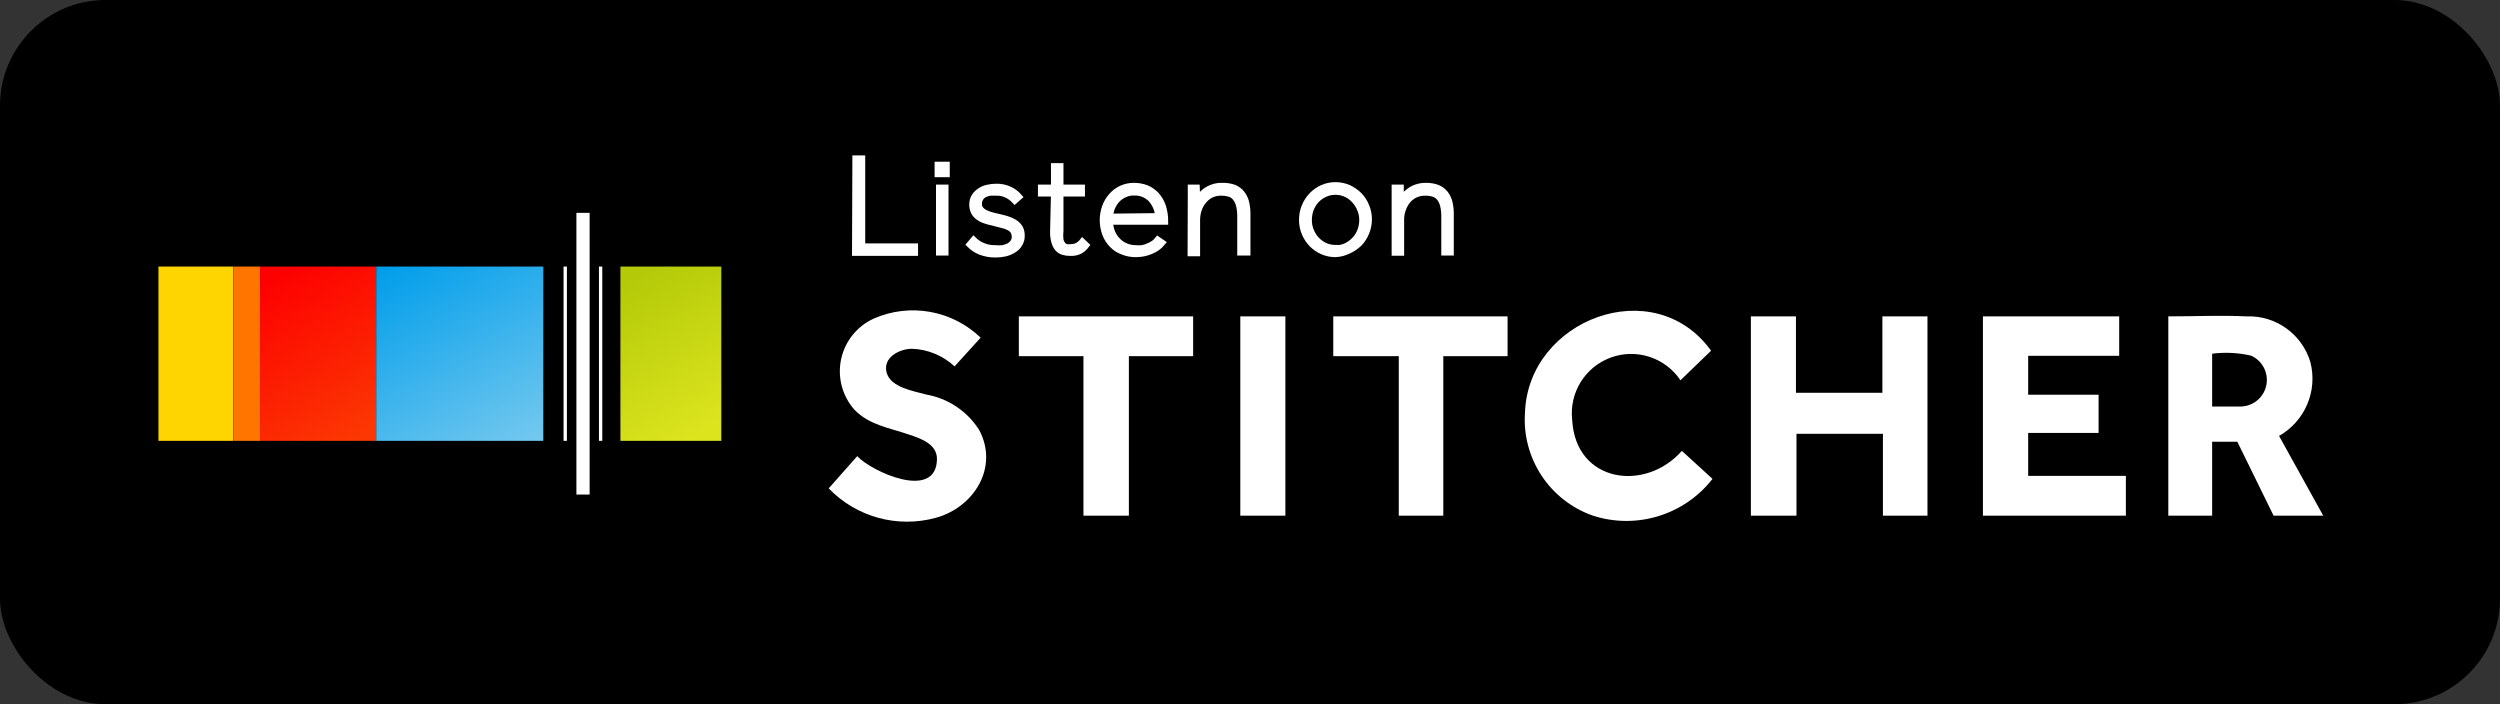 <?xml version="1.0" encoding="UTF-8"?>
<svg width="142px" height="40px" viewBox="0 0 142 40" version="1.1" xmlns="http://www.w3.org/2000/svg" xmlns:xlink="http://www.w3.org/1999/xlink">
    <rect x="0" y="0" width="142" height="40" fill="#333333" stroke="none"/>
    <!-- Generator: Sketch 57.1 (83088) - https://sketch.com -->
    <title>icon-streaming-stitcher</title>
    <desc>Created with Sketch.</desc>
    <defs>
        <linearGradient x1="30%" y1="-1.919%" x2="70%" y2="102.02%" id="linearGradient-1">
            <stop stop-color="#FD0000" offset="0%"></stop>
            <stop stop-color="#FC3703" offset="100%"></stop>
        </linearGradient>
        <linearGradient x1="17.805%" y1="-8.283%" x2="82.292%" y2="108.283%" id="linearGradient-2">
            <stop stop-color="#009DEA" offset="0%"></stop>
            <stop stop-color="#74C8EE" offset="100%"></stop>
        </linearGradient>
        <linearGradient x1="33.25%" y1="0%" x2="66.691%" y2="100.101%" id="linearGradient-3">
            <stop stop-color="#B4CA08" offset="0%"></stop>
            <stop stop-color="#DCE41E" offset="100%"></stop>
        </linearGradient>
    </defs>
    <g id="icon-streaming-stitcher" stroke="none" stroke-width="1" fill="none" fill-rule="evenodd">
        <rect id="Rectangle" fill="#000000" x="0" y="0" width="142" height="40" rx="6"></rect>
        <g id="Stitcher" transform="translate(47.07, 17.628)" fill="#FFFFFF" fill-rule="nonzero">
            <path d="M1.62,8.282 C2.42,9.152 6.12,10.852 6.15,8.442 C6.15,7.582 5.21,7.272 4.55,7.052 C3.45,6.672 2.31,6.522 1.46,5.642 C0.767,4.859 0.487,3.794 0.706,2.772 C0.925,1.749 1.617,0.892 2.57,0.462 C4.625,-0.434 7.016,-0.004 8.63,1.552 L7.15,3.182 C6.49,2.569 5.631,2.214 4.73,2.182 C4.03,2.182 3.06,2.672 3.29,3.532 C3.52,4.392 4.84,4.582 5.54,4.782 C6.776,4.998 7.865,5.724 8.54,6.782 C9.69,8.922 8.24,11.192 6.09,11.782 C3.907,12.383 1.571,11.742 -8.8817842e-16,10.112 L1.62,8.282 Z" id="Path"></path>
            <polygon id="Path" points="14.47 2.602 10.8 2.602 10.8 0.342 20.7 0.342 20.7 2.602 17.05 2.602 17.05 11.662 14.47 11.662"></polygon>
            <polygon id="Path" points="23.38 0.342 25.94 0.342 25.94 11.662 23.38 11.662"></polygon>
            <polygon id="Path" points="32.38 2.602 28.66 2.602 28.66 0.342 38.56 0.342 38.56 2.602 34.91 2.602 34.91 11.662 32.38 11.662"></polygon>
            <path d="M50.2,9.572 C48.607,11.616 45.911,12.454 43.44,11.672 C40.96,10.821 39.363,8.408 39.55,5.792 C39.74,0.522 46.87,-2.208 50.12,2.292 L48.38,3.972 C47.516,2.68 45.881,2.147 44.421,2.681 C42.962,3.215 42.056,4.678 42.23,6.222 C42.42,9.792 46.38,10.342 48.46,7.982 L50.2,9.572 Z" id="Path"></path>
            <polygon id="Path" points="52.38 0.342 54.94 0.342 54.94 4.682 59.85 4.682 59.85 0.342 62.41 0.342 62.41 11.662 59.88 11.662 59.88 7.012 54.97 7.012 54.97 11.662 52.38 11.662"></polygon>
            <polygon id="Path" points="65.56 0.342 73.3 0.342 73.3 2.582 68.13 2.582 68.13 4.792 72.13 4.792 72.13 6.962 68.13 6.962 68.13 9.402 73.68 9.402 73.68 11.662 65.56 11.662"></polygon>
            <path d="M80.53,0.342 C82.192,0.278 83.686,1.348 84.16,2.942 C84.583,4.581 83.853,6.299 82.38,7.132 L84.89,11.662 L82.07,11.662 L80.01,7.462 L78.58,7.462 L78.58,11.662 L76.09,11.662 L76.09,0.342 C77.56,0.342 79.09,0.272 80.53,0.342 Z M78.58,2.462 L78.58,5.462 L80.16,5.462 C80.876,5.47 81.5,4.974 81.653,4.274 C81.805,3.574 81.445,2.863 80.79,2.572 C80.066,2.405 79.317,2.368 78.58,2.462 Z" id="Combined-Shape"></path>
        </g>
        <g id="Listen-on" transform="translate(48.57, 9)" fill="#FFFFFF" fill-rule="nonzero" stroke="#FFFFFF" stroke-width="0.35">
            <polygon id="Path" points="0.02 0 0.4 0 0.4 5 3.4 5 3.4 5.36 3.55271368e-15 5.36"></polygon>
            <polygon id="Path" points="4.69 0.36 5.2 0.36 5.2 0.89 4.69 0.89"></polygon>
            <polygon id="Path" points="4.77 1.66 5.13 1.66 5.13 5.34 4.77 5.34"></polygon>
            <path d="M6.73,4.62 C6.881,4.771 7.061,4.89 7.26,4.97 C7.485,5.064 7.727,5.108 7.97,5.1 C8.11,5.116 8.25,5.116 8.39,5.1 C8.511,5.074 8.628,5.033 8.74,4.98 C8.836,4.926 8.918,4.85 8.98,4.76 C9.042,4.673 9.074,4.567 9.07,4.46 C9.072,4.345 9.045,4.231 8.99,4.13 C8.929,4.041 8.847,3.968 8.75,3.92 C8.627,3.855 8.496,3.808 8.36,3.78 L7.82,3.64 C7.66,3.609 7.503,3.565 7.35,3.51 C7.22,3.467 7.099,3.403 6.99,3.32 C6.89,3.246 6.807,3.151 6.75,3.04 C6.686,2.906 6.656,2.758 6.66,2.61 C6.658,2.46 6.696,2.311 6.77,2.18 C6.848,2.051 6.954,1.942 7.08,1.86 C7.208,1.767 7.355,1.702 7.51,1.67 C7.677,1.629 7.848,1.609 8.02,1.61 C8.282,1.604 8.542,1.659 8.78,1.77 C8.987,1.867 9.171,2.007 9.32,2.18 L9.07,2.4 C8.944,2.264 8.795,2.153 8.63,2.07 C8.44,1.977 8.231,1.932 8.02,1.94 L7.67,1.94 C7.559,1.957 7.451,1.99 7.35,2.04 C7.256,2.088 7.176,2.16 7.12,2.25 C7.055,2.355 7.024,2.477 7.03,2.6 C7.027,2.706 7.062,2.809 7.13,2.89 C7.201,2.975 7.29,3.043 7.39,3.09 C7.508,3.15 7.632,3.197 7.76,3.23 L8.17,3.33 C8.326,3.361 8.479,3.401 8.63,3.45 C8.774,3.492 8.912,3.552 9.04,3.63 C9.164,3.706 9.27,3.809 9.35,3.93 C9.426,4.067 9.464,4.223 9.46,4.38 C9.467,4.55 9.422,4.717 9.33,4.86 C9.252,4.998 9.138,5.112 9,5.19 C8.856,5.283 8.697,5.35 8.53,5.39 C8.356,5.429 8.178,5.449 8,5.45 C7.7,5.458 7.401,5.407 7.12,5.3 C6.887,5.208 6.676,5.068 6.5,4.89 L6.73,4.62 Z" id="Path"></path>
            <path d="M11.3,1.99 L10.56,1.99 L10.56,1.66 L11.3,1.66 L11.3,0.44 L11.66,0.44 L11.66,1.66 L12.88,1.66 L12.88,1.99 L11.66,1.99 L11.66,4.09 C11.641,4.266 11.641,4.444 11.66,4.62 C11.682,4.727 11.73,4.826 11.8,4.91 C11.854,4.975 11.928,5.021 12.01,5.04 C12.096,5.055 12.184,5.055 12.27,5.04 C12.391,5.042 12.512,5.015 12.62,4.96 C12.733,4.902 12.832,4.82 12.91,4.72 L13.13,4.93 C13.033,5.06 12.911,5.169 12.77,5.25 C12.603,5.333 12.416,5.371 12.23,5.36 C12.095,5.364 11.96,5.347 11.83,5.31 C11.711,5.276 11.604,5.211 11.52,5.12 C11.427,5.009 11.358,4.88 11.32,4.74 C11.266,4.545 11.243,4.342 11.25,4.14 L11.3,1.99 Z" id="Path"></path>
            <path d="M15.85,1.56 C16.089,1.561 16.326,1.605 16.55,1.69 C16.762,1.78 16.952,1.913 17.11,2.08 C17.274,2.267 17.4,2.484 17.48,2.72 C17.568,3.001 17.612,3.295 17.61,3.59 L14.47,3.59 C14.478,3.792 14.519,3.991 14.59,4.18 C14.661,4.359 14.766,4.522 14.9,4.66 C15.028,4.8 15.185,4.909 15.36,4.98 C15.545,5.063 15.747,5.104 15.95,5.1 C16.066,5.114 16.184,5.114 16.3,5.1 C16.421,5.079 16.539,5.042 16.65,4.99 C16.758,4.947 16.862,4.893 16.96,4.83 C17.046,4.767 17.123,4.693 17.19,4.61 L17.45,4.79 C17.277,5 17.053,5.161 16.8,5.26 C16.531,5.375 16.242,5.432 15.95,5.43 C15.693,5.436 15.438,5.388 15.2,5.29 C14.972,5.208 14.767,5.075 14.6,4.9 C14.429,4.726 14.297,4.518 14.21,4.29 C14.116,4.037 14.068,3.77 14.07,3.5 C14.071,3.244 14.115,2.991 14.2,2.75 C14.283,2.522 14.409,2.312 14.57,2.13 C14.725,1.952 14.916,1.809 15.13,1.71 C15.356,1.609 15.602,1.558 15.85,1.56 Z M15.85,1.93 C15.664,1.924 15.479,1.962 15.31,2.04 C15.152,2.107 15.009,2.206 14.89,2.33 C14.771,2.46 14.673,2.609 14.6,2.77 C14.53,2.942 14.489,3.124 14.48,3.31 L17.22,3.28 C17.192,2.906 17.037,2.553 16.78,2.28 C16.529,2.044 16.194,1.918 15.85,1.93 Z" id="Combined-Shape"></path>
            <path d="M19.07,2.43 L19.07,1.66 L19.41,1.66 C19.415,1.713 19.415,1.767 19.41,1.82 C19.415,1.87 19.415,1.92 19.41,1.97 L19.41,2.43 L19.59,2.15 C19.677,2.047 19.774,1.953 19.88,1.87 C20.168,1.655 20.521,1.545 20.88,1.56 C21.105,1.556 21.329,1.593 21.54,1.67 C21.709,1.742 21.856,1.856 21.97,2 C22.085,2.151 22.167,2.325 22.21,2.51 C22.261,2.73 22.284,2.955 22.28,3.18 L22.28,5.34 L21.88,5.34 L21.88,3.34 C21.886,3.111 21.863,2.883 21.81,2.66 C21.773,2.503 21.701,2.356 21.6,2.23 C21.512,2.122 21.394,2.042 21.26,2 C21.107,1.959 20.949,1.938 20.79,1.94 C20.578,1.935 20.369,1.984 20.18,2.08 C20.016,2.173 19.873,2.299 19.76,2.45 C19.642,2.599 19.554,2.768 19.5,2.95 C19.45,3.122 19.423,3.301 19.42,3.48 L19.42,5.38 L19.06,5.38 L19.07,2.43 Z" id="Path"></path>
            <path d="M28.02,1.67 C28.246,1.773 28.453,1.916 28.63,2.09 C28.804,2.268 28.94,2.478 29.03,2.71 C29.131,2.947 29.182,3.202 29.18,3.46 C29.181,3.718 29.13,3.973 29.03,4.21 C28.938,4.44 28.802,4.651 28.63,4.83 C28.452,5.001 28.246,5.14 28.02,5.24 C27.793,5.354 27.544,5.419 27.29,5.43 C27.036,5.433 26.783,5.381 26.55,5.28 C26.326,5.182 26.122,5.043 25.95,4.87 C25.776,4.691 25.637,4.48 25.54,4.25 C25.44,4.013 25.389,3.758 25.39,3.5 C25.384,2.975 25.585,2.468 25.95,2.09 C26.122,1.914 26.326,1.772 26.55,1.67 C27.02,1.47 27.55,1.47 28.02,1.67 Z M27.29,1.89 C27.079,1.887 26.871,1.931 26.68,2.02 C26.5,2.103 26.338,2.218 26.2,2.36 C26.065,2.51 25.957,2.683 25.88,2.87 C25.806,3.072 25.769,3.285 25.77,3.5 C25.768,3.702 25.805,3.902 25.88,4.09 C25.953,4.282 26.061,4.459 26.2,4.61 C26.338,4.755 26.5,4.873 26.68,4.96 C26.872,5.044 27.08,5.089 27.29,5.09 L27.29,5.11 C27.497,5.107 27.701,5.063 27.89,4.98 C28.07,4.893 28.232,4.775 28.37,4.63 C28.508,4.486 28.617,4.316 28.69,4.13 C28.77,3.93 28.811,3.716 28.81,3.5 C28.812,3.291 28.771,3.083 28.69,2.89 C28.614,2.697 28.502,2.521 28.36,2.37 C28.227,2.22 28.064,2.1 27.88,2.02 C27.695,1.933 27.494,1.889 27.29,1.89 Z" id="Combined-Shape"></path>
            <path d="M30.65,2.43 L30.65,1.66 L30.99,1.66 L30.99,1.82 C30.985,1.87 30.985,1.92 30.99,1.97 L30.99,2.43 C31.04,2.331 31.1,2.237 31.17,2.15 C31.254,2.044 31.352,1.95 31.46,1.87 C31.584,1.775 31.722,1.701 31.87,1.65 C32.046,1.587 32.233,1.557 32.42,1.56 C32.645,1.556 32.869,1.593 33.08,1.67 C33.251,1.742 33.402,1.856 33.52,2 C33.635,2.151 33.717,2.325 33.76,2.51 C33.811,2.73 33.834,2.955 33.83,3.18 L33.83,5.34 L33.47,5.34 L33.47,3.34 C33.476,3.111 33.453,2.883 33.4,2.66 C33.363,2.503 33.291,2.356 33.19,2.23 C33.098,2.121 32.976,2.041 32.84,2 C32.687,1.957 32.529,1.937 32.37,1.94 C32.162,1.937 31.955,1.985 31.77,2.08 C31.601,2.17 31.454,2.297 31.34,2.45 C31.13,2.742 31.015,3.091 31.01,3.45 L31.01,5.35 L30.65,5.35 L30.65,2.43 Z" id="Path"></path>
        </g>
        <g id="icon" transform="translate(9, 12.09)" fill-rule="nonzero">
            <polygon id="Path" fill="#FFD500" points="8.8817842e-16 3.05 4.24 3.05 4.24 12.95 8.8817842e-16 12.95"></polygon>
            <polygon id="Path" fill="#FF7500" points="4.25 3.05 5.77 3.05 5.77 12.95 4.25 12.95"></polygon>
            <polygon id="Path" fill="url(#linearGradient-1)" points="5.77 3.05 12.37 3.05 12.37 12.95 5.77 12.95"></polygon>
            <polygon id="Path" fill="url(#linearGradient-2)" points="12.37 3.05 21.86 3.05 21.86 12.95 12.37 12.95"></polygon>
            <path d="M23.01,3.05 L23.2,3.05 L23.2,12.95 L23.01,12.95 L23.01,3.05 Z M25.02,3.05 L25.21,3.05 L25.21,12.95 L25.02,12.95 L25.02,3.05 Z M23.74,0 L24.49,0 L24.49,16 L23.74,16 L23.74,0 Z" id="Shape" fill="#FFFFFF"></path>
            <polygon id="Path" fill="url(#linearGradient-3)" points="26.24 3.05 31.97 3.05 31.97 12.95 26.24 12.95"></polygon>
        </g>
    </g>
</svg>
